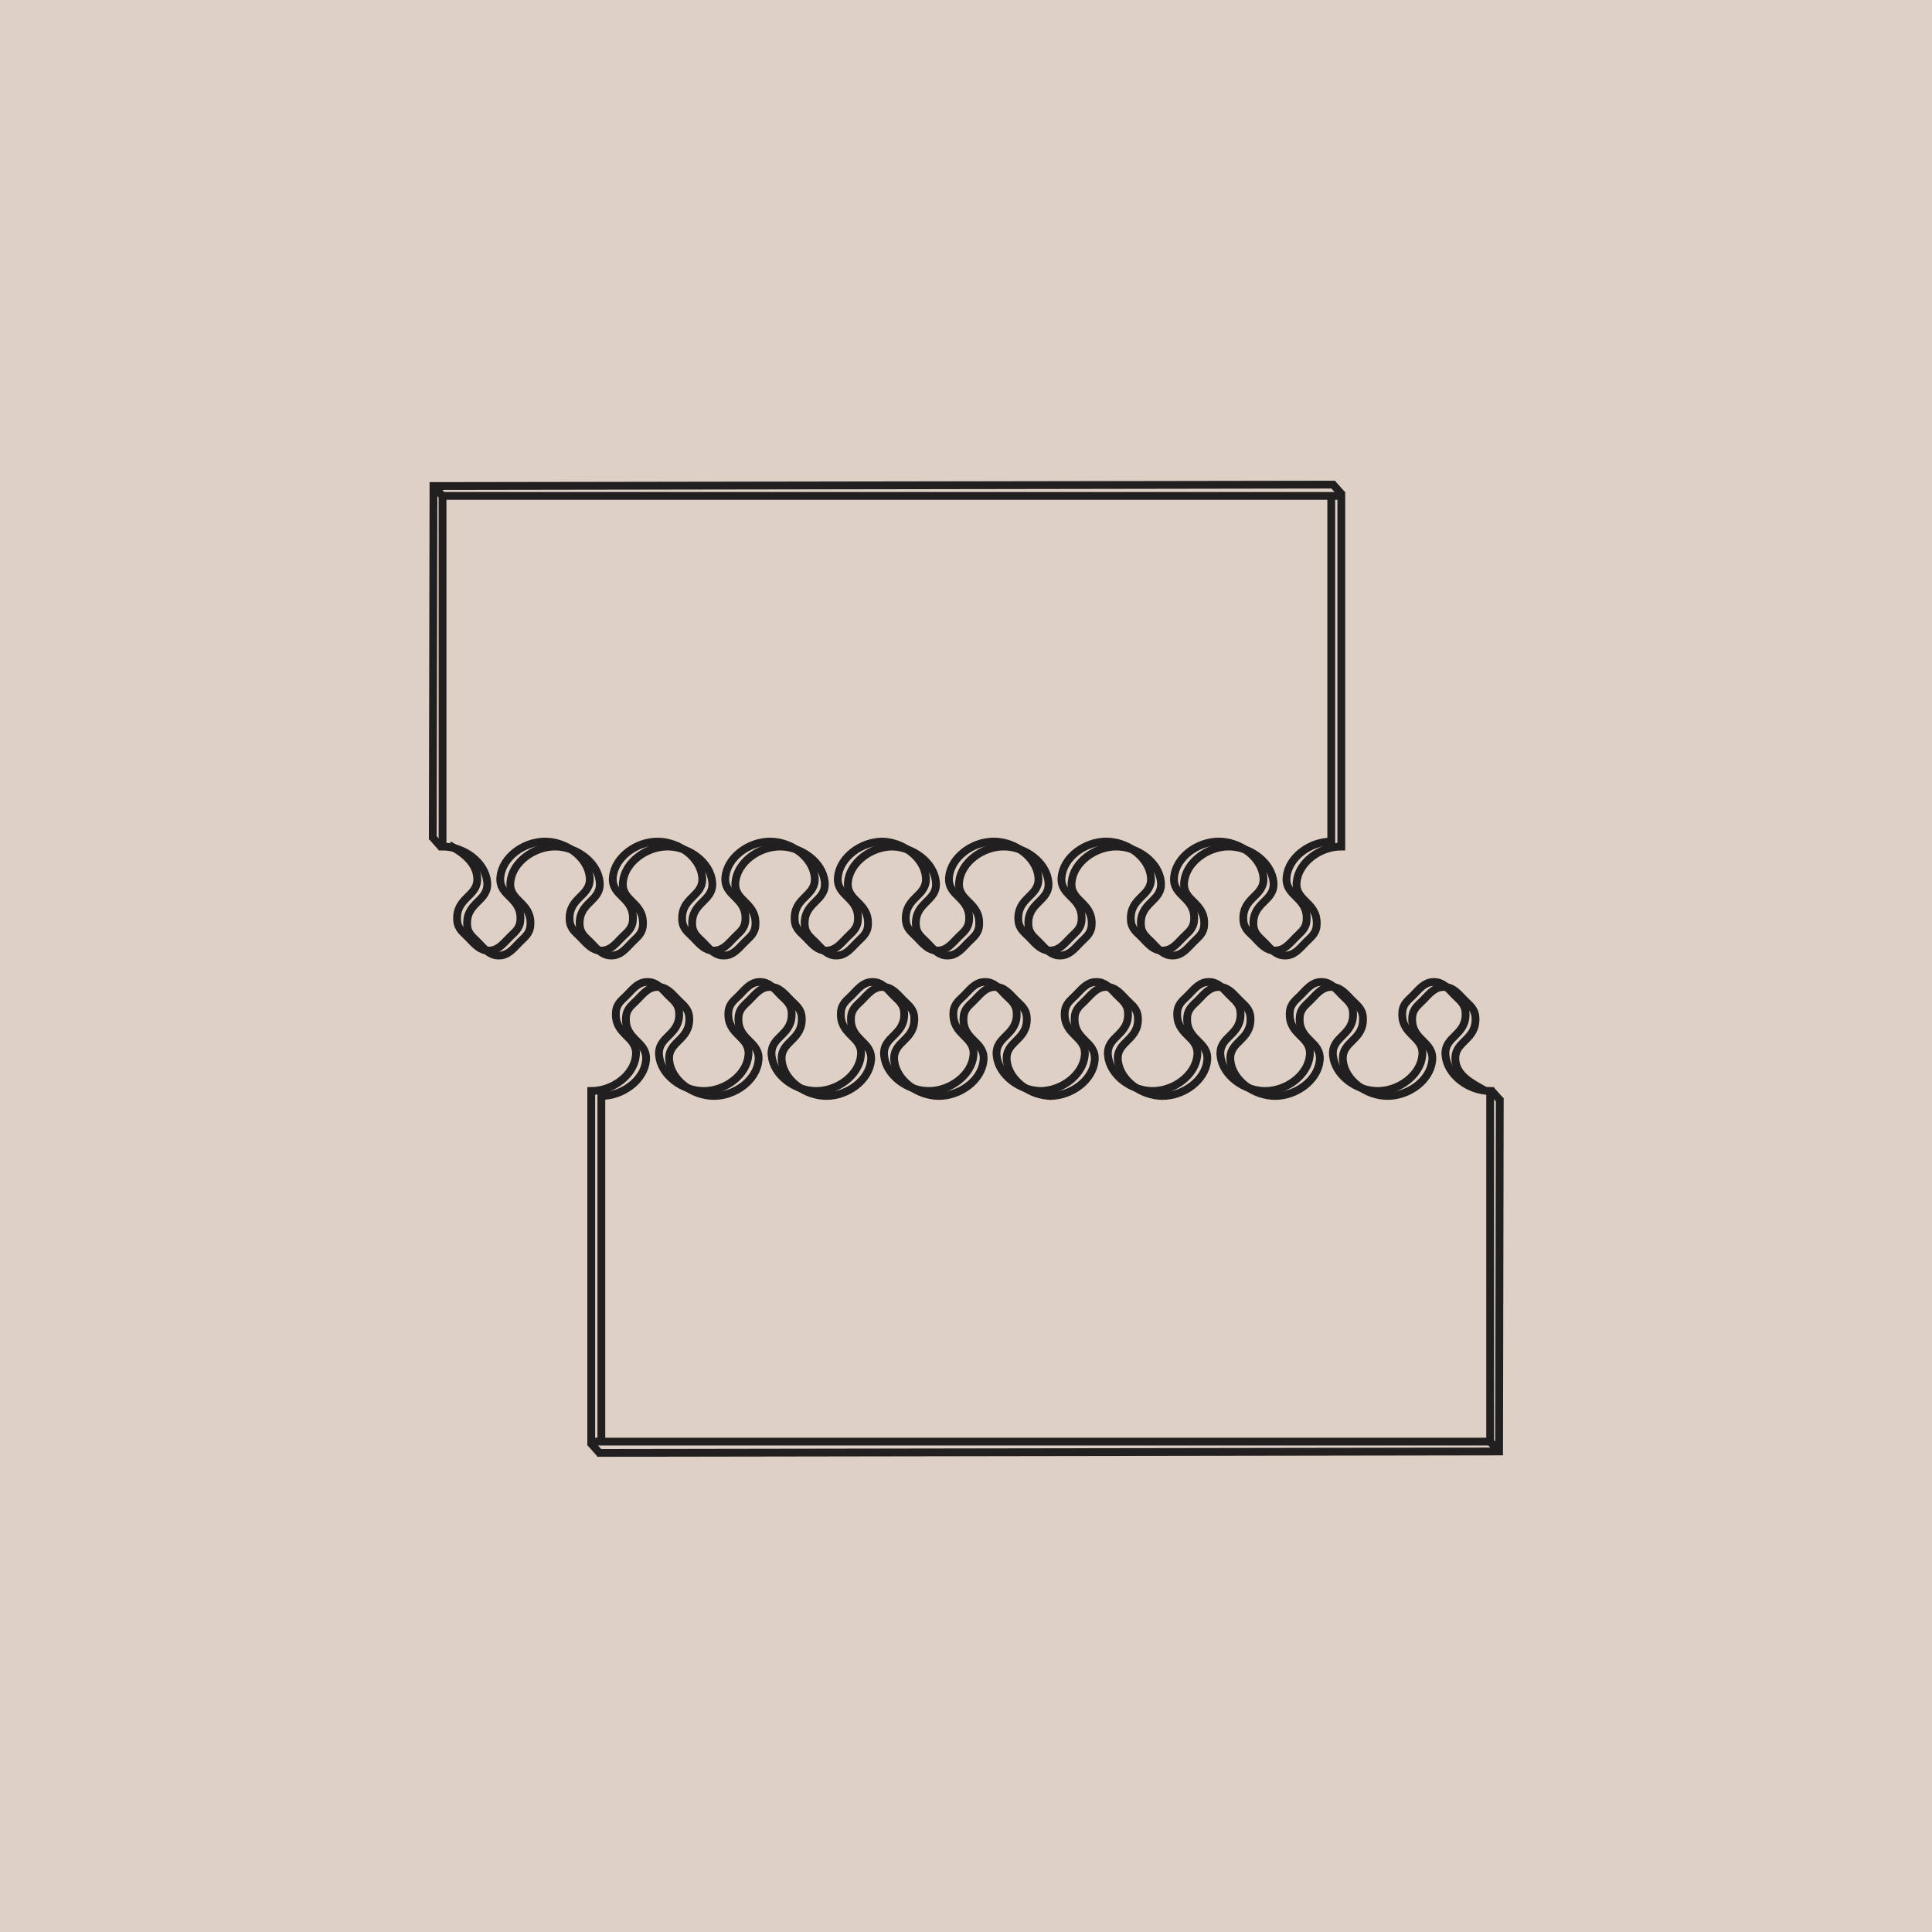 <svg xmlns="http://www.w3.org/2000/svg" fill="none" viewBox="0 0 272 272" height="272" width="272">
<rect fill="#DFD0C6" height="272" width="272"></rect>
<path stroke-miterlimit="10" stroke-width="1.098" stroke="#221F20" d="M63.217 118.957C65.268 120.077 66.976 121.436 67.177 123.479C67.445 126.255 64.138 126.255 64.36 129.573C64.443 130.811 65.268 131.31 65.896 131.973C66.951 133.084 67.608 133.835 68.809 133.831C70.011 133.831 70.668 133.084 71.723 131.973C72.351 131.31 73.176 130.815 73.26 129.573C73.481 126.26 70.174 126.26 70.442 123.479C70.71 120.702 73.728 118.483 76.73 118.483C79.731 118.483 82.75 120.702 83.017 123.479C83.285 126.255 79.978 126.255 80.2 129.573C80.284 130.811 81.109 131.31 81.737 131.973C82.791 133.084 83.449 133.835 84.65 133.831C85.852 133.831 86.509 133.084 87.564 131.973C88.192 131.31 89.016 130.815 89.1 129.573C89.322 126.26 86.015 126.26 86.283 123.479C86.551 120.702 89.569 118.483 92.57 118.483C95.572 118.483 98.59 120.702 98.858 123.479C99.126 126.255 95.819 126.255 96.041 129.573C96.124 130.811 96.949 131.31 97.577 131.973C98.632 133.084 99.289 133.835 100.491 133.831C101.692 133.831 102.349 133.084 103.404 131.973C104.032 131.31 104.857 130.815 104.941 129.573C105.162 126.26 101.855 126.26 102.123 123.479C102.391 120.702 105.409 118.483 108.411 118.483C111.412 118.483 114.431 120.702 114.699 123.479C114.966 126.255 111.659 126.255 111.881 129.573C111.965 130.811 112.79 131.31 113.418 131.973C114.473 133.084 115.13 133.835 116.331 133.831C117.533 133.831 118.19 133.084 119.245 131.973C119.873 131.31 120.697 130.815 120.781 129.573C121.003 126.26 117.696 126.26 117.964 123.479C118.232 120.702 121.25 118.483 124.251 118.483"></path>
<path stroke-miterlimit="10" stroke-width="1.098" stroke="#221F20" d="M187.443 68.643V68.228L61.028 68.429L60.932 117.82C60.986 117.845 61.041 117.87 61.095 117.896"></path>
<path stroke-miterlimit="10" stroke-width="1.098" stroke="#221F20" d="M124.061 118.479C127.062 118.479 130.08 120.698 130.348 123.475C130.616 126.251 127.309 126.251 127.531 129.569C127.615 130.807 128.439 131.306 129.067 131.968C130.122 133.08 130.779 133.831 131.981 133.827C133.182 133.827 133.839 133.08 134.894 131.968C135.522 131.306 136.347 130.811 136.431 129.569C136.653 126.256 133.346 126.256 133.613 123.475C133.881 120.698 136.9 118.479 139.901 118.479C142.903 118.479 145.921 120.698 146.189 123.475C146.457 126.251 143.15 126.251 143.371 129.569C143.455 130.807 144.28 131.306 144.908 131.968C145.963 133.08 146.62 133.831 147.821 133.827C149.023 133.827 149.68 133.08 150.735 131.968C151.363 131.306 152.188 130.811 152.271 129.569C152.493 126.256 149.186 126.256 149.454 123.475C149.722 120.694 152.74 118.479 155.742 118.479C158.743 118.479 161.761 120.698 162.029 123.475C162.297 126.251 158.99 126.251 159.212 129.569C159.296 130.807 160.12 131.306 160.748 131.968C161.803 133.08 162.46 133.831 163.662 133.827C164.863 133.827 165.521 133.08 166.576 131.968C167.203 131.306 168.028 130.811 168.112 129.569C168.334 126.256 165.027 126.256 165.295 123.475C165.562 120.698 168.581 118.479 171.582 118.479C174.584 118.479 177.602 120.698 177.87 123.475C178.138 126.251 174.831 126.251 175.053 129.569C175.136 130.807 175.961 131.306 176.589 131.968C177.644 133.08 178.301 133.831 179.502 133.827C180.704 133.827 181.361 133.08 182.416 131.968C183.044 131.306 183.869 130.811 183.952 129.569C184.174 126.256 180.867 126.256 181.135 123.475C181.403 120.698 184.421 118.479 187.423 118.479V70.099"></path>
<path stroke-miterlimit="10" stroke-width="1.098" stroke="#221F20" d="M125.478 119.179C128.48 119.179 131.498 121.398 131.766 124.174C132.034 126.951 128.727 126.951 128.949 130.269C129.033 131.506 129.857 132.006 130.485 132.668C131.54 133.78 132.197 134.531 133.399 134.526C134.6 134.526 135.257 133.78 136.312 132.668C136.94 132.006 137.765 131.511 137.849 130.269C138.071 126.955 134.763 126.955 135.031 124.174C135.299 121.398 138.318 119.179 141.319 119.179C144.321 119.179 147.339 121.398 147.607 124.174C147.875 126.951 144.568 126.951 144.789 130.269C144.873 131.506 145.698 132.006 146.326 132.668C147.381 133.78 148.038 134.531 149.239 134.526C150.441 134.526 151.098 133.78 152.153 132.668C152.781 132.006 153.606 131.511 153.689 130.269C153.911 126.955 150.604 126.955 150.872 124.174C151.14 121.398 154.158 119.179 157.16 119.179C160.161 119.179 163.179 121.398 163.447 124.174C163.715 126.951 160.408 126.951 160.63 130.269C160.714 131.506 161.538 132.006 162.166 132.668C163.221 133.78 163.878 134.531 165.08 134.526C166.281 134.526 166.939 133.78 167.993 132.668C168.621 132.006 169.446 131.511 169.53 130.269C169.752 126.955 166.445 126.955 166.712 124.174C166.98 121.398 169.999 119.179 173 119.179C176.002 119.179 179.02 121.398 179.288 124.174C179.556 126.951 176.249 126.951 176.47 130.269C176.554 131.506 177.379 132.006 178.007 132.668C179.062 133.78 179.719 134.531 180.92 134.526C182.122 134.526 182.779 133.78 183.834 132.668C184.462 132.006 185.287 131.511 185.37 130.269C185.592 126.955 182.285 126.955 182.553 124.174C182.821 121.393 185.839 119.179 188.841 119.179V69.817H62.305V119.179C65.306 119.179 68.324 121.398 68.592 124.174C68.86 126.951 65.553 126.951 65.775 130.269C65.859 131.506 66.683 132.006 67.311 132.668C68.366 133.78 69.023 134.531 70.225 134.526C71.426 134.526 72.084 133.78 73.139 132.668C73.766 132.006 74.591 131.511 74.675 130.269C74.897 126.955 71.59 126.955 71.858 124.174C72.126 121.398 75.144 119.179 78.145 119.179C81.147 119.179 84.165 121.398 84.433 124.174C84.701 126.951 81.394 126.951 81.616 130.269C81.699 131.506 82.524 132.006 83.152 132.668C84.207 133.78 84.864 134.531 86.066 134.526C87.267 134.526 87.924 133.78 88.979 132.668C89.607 132.006 90.432 131.511 90.515 130.269C90.737 126.955 87.43 126.955 87.698 124.174C87.966 121.398 90.984 119.179 93.986 119.179C96.987 119.179 100.006 121.398 100.273 124.174C100.541 126.951 97.234 126.951 97.456 130.269C97.54 131.506 98.365 132.006 98.993 132.668C100.047 133.78 100.705 134.531 101.906 134.526C103.107 134.526 103.765 133.78 104.82 132.668C105.448 132.006 106.272 131.511 106.356 130.269C106.578 126.955 103.271 126.955 103.539 124.174C103.807 121.393 106.825 119.179 109.826 119.179C112.828 119.179 115.846 121.398 116.114 124.174C116.382 126.951 113.075 126.951 113.297 130.269C113.38 131.506 114.205 132.006 114.833 132.668C115.888 133.78 116.545 134.531 117.747 134.526C118.948 134.526 119.605 133.78 120.66 132.668C121.288 132.006 122.113 131.511 122.197 130.269C122.418 126.955 119.111 126.955 119.379 124.174C119.647 121.398 122.665 119.179 125.667 119.179"></path>
<path stroke-miterlimit="10" stroke-width="1.098" stroke="#221F20" d="M188.961 69.658L187.559 68.081"></path>
<path stroke-miterlimit="10" stroke-width="1.098" stroke="#221F20" d="M62.401 69.956L61.404 68.803"></path>
<path stroke-miterlimit="10" stroke-width="1.098" stroke="#221F20" d="M62.184 119.326L60.81 117.786"></path>
<path stroke-miterlimit="10" stroke-width="1.098" stroke="#221F20" d="M209 153.5C206.949 152.38 205.107 151.343 204.907 149.3C204.639 146.523 207.946 146.523 207.724 143.205C207.64 141.968 206.815 141.469 206.188 140.806C205.133 139.694 204.475 138.944 203.274 138.948C202.073 138.948 201.415 139.694 200.36 140.806C199.732 141.469 198.908 141.964 198.824 143.205C198.602 146.519 201.909 146.519 201.641 149.3C201.373 152.077 198.355 154.296 195.354 154.296C192.352 154.296 189.334 152.077 189.066 149.3C188.798 146.523 192.105 146.523 191.883 143.205C191.8 141.968 190.975 141.469 190.347 140.806C189.292 139.694 188.635 138.944 187.433 138.948C186.232 138.948 185.575 139.694 184.52 140.806C183.892 141.469 183.067 141.964 182.983 143.205C182.762 146.519 186.069 146.519 185.801 149.3C185.533 152.077 182.515 154.296 179.513 154.296C176.512 154.296 173.493 152.077 173.225 149.3C172.958 146.523 176.265 146.523 176.043 143.205C175.959 141.968 175.134 141.469 174.506 140.806C173.452 139.694 172.794 138.944 171.593 138.948C170.391 138.948 169.734 139.694 168.679 140.806C168.051 141.469 167.227 141.964 167.143 143.205C166.921 146.519 170.228 146.519 169.96 149.3C169.692 152.077 166.674 154.296 163.673 154.296C160.671 154.296 157.653 152.077 157.385 149.3C157.117 146.523 160.424 146.523 160.202 143.205C160.119 141.968 159.294 141.469 158.666 140.806C157.611 139.694 156.954 138.944 155.752 138.948C154.551 138.948 153.894 139.694 152.839 140.806C152.211 141.469 151.386 141.964 151.302 143.205C151.081 146.519 154.388 146.519 154.12 149.3C153.852 152.077 150.834 154.296 147.832 154.296"></path>
<path stroke-miterlimit="10" stroke-width="1.098" stroke="#221F20" d="M84.637 204.131V204.546L211.051 204.345L211.148 154.954C211.093 154.929 211.039 154.904 210.984 154.879"></path>
<path stroke-miterlimit="10" stroke-width="1.098" stroke="#221F20" d="M148.024 154.296C145.023 154.296 142.005 152.077 141.737 149.3C141.469 146.523 144.776 146.523 144.554 143.205C144.47 141.968 143.646 141.469 143.018 140.806C141.963 139.694 141.305 138.944 140.104 138.948C138.903 138.948 138.245 139.694 137.19 140.806C136.563 141.469 135.738 141.964 135.654 143.205C135.432 146.519 138.739 146.519 138.471 149.3C138.203 152.077 135.185 154.296 132.184 154.296C129.182 154.296 126.164 152.077 125.896 149.3C125.628 146.523 128.935 146.523 128.713 143.205C128.63 141.968 127.805 141.469 127.177 140.806C126.122 139.694 125.465 138.944 124.263 138.948C123.062 138.948 122.405 139.694 121.35 140.806C120.722 141.469 119.897 141.964 119.814 143.205C119.592 146.519 122.899 146.519 122.631 149.3C122.363 152.081 119.345 154.296 116.343 154.296C113.342 154.296 110.323 152.077 110.056 149.3C109.788 146.523 113.095 146.523 112.873 143.205C112.789 141.968 111.964 141.469 111.337 140.806C110.282 139.694 109.624 138.944 108.423 138.948C107.221 138.948 106.564 139.694 105.509 140.806C104.881 141.469 104.057 141.964 103.973 143.205C103.751 146.519 107.058 146.519 106.79 149.3C106.522 152.077 103.504 154.296 100.503 154.296C97.501 154.296 94.483 152.077 94.215 149.3C93.947 146.523 97.254 146.523 97.032 143.205C96.949 141.968 96.124 141.469 95.496 140.806C94.441 139.694 93.784 138.944 92.582 138.948C91.381 138.948 90.724 139.694 89.669 140.806C89.041 141.469 88.216 141.964 88.132 143.205C87.911 146.519 91.218 146.519 90.95 149.3C90.682 152.077 87.664 154.296 84.662 154.296V202.675"></path>
<path stroke-miterlimit="10" stroke-width="1.098" stroke="#221F20" d="M146.6 153.599C143.599 153.599 140.581 151.38 140.313 148.604C140.045 145.827 143.352 145.827 143.13 142.509C143.046 141.272 142.222 140.772 141.594 140.11C140.539 138.998 139.882 138.247 138.68 138.251C137.479 138.251 136.822 138.998 135.767 140.11C135.139 140.772 134.314 141.267 134.23 142.509C134.008 145.823 137.315 145.823 137.048 148.604C136.78 151.38 133.761 153.599 130.76 153.599C127.758 153.599 124.74 151.38 124.472 148.604C124.204 145.827 127.511 145.827 127.29 142.509C127.206 141.272 126.381 140.772 125.753 140.11C124.698 138.998 124.041 138.247 122.84 138.251C121.638 138.251 120.981 138.998 119.926 140.11C119.298 140.772 118.473 141.267 118.39 142.509C118.168 145.823 121.475 145.823 121.207 148.604C120.939 151.38 117.921 153.599 114.919 153.599C111.918 153.599 108.9 151.38 108.632 148.604C108.364 145.827 111.671 145.827 111.449 142.509C111.365 141.272 110.541 140.772 109.913 140.11C108.858 138.998 108.201 138.247 106.999 138.251C105.798 138.251 105.14 138.998 104.086 140.11C103.458 140.772 102.633 141.267 102.549 142.509C102.327 145.823 105.634 145.823 105.366 148.604C105.099 151.38 102.08 153.599 99.079 153.599C96.077 153.599 93.059 151.38 92.791 148.604C92.523 145.827 95.83 145.827 95.609 142.509C95.525 141.272 94.7 140.772 94.072 140.11C93.017 138.998 92.36 138.247 91.159 138.251C89.957 138.251 89.3 138.998 88.245 140.11C87.617 140.772 86.792 141.267 86.709 142.509C86.487 145.823 89.794 145.823 89.526 148.604C89.258 151.385 86.24 153.599 83.238 153.599V202.961H209.795V153.599C206.794 153.599 203.775 151.38 203.508 148.604C203.24 145.827 206.547 145.827 206.325 142.509C206.241 141.272 205.416 140.772 204.789 140.11C203.734 138.998 203.076 138.247 201.875 138.251C200.673 138.251 200.016 138.998 198.961 140.11C198.333 140.772 197.509 141.267 197.425 142.509C197.203 145.823 200.51 145.823 200.242 148.604C199.974 151.38 196.956 153.599 193.955 153.599C190.953 153.599 187.935 151.38 187.667 148.604C187.399 145.827 190.706 145.827 190.484 142.509C190.401 141.272 189.576 140.772 188.948 140.11C187.893 138.998 187.236 138.247 186.034 138.251C184.833 138.251 184.176 138.998 183.121 140.11C182.493 140.772 181.668 141.267 181.584 142.509C181.363 145.823 184.67 145.823 184.402 148.604C184.134 151.38 181.116 153.599 178.114 153.599C175.113 153.599 172.094 151.38 171.826 148.604C171.559 145.827 174.866 145.827 174.644 142.509C174.56 141.272 173.735 140.772 173.107 140.11C172.053 138.998 171.395 138.247 170.194 138.251C168.992 138.251 168.335 138.998 167.28 140.11C166.652 140.772 165.828 141.267 165.744 142.509C165.522 145.823 168.829 145.823 168.561 148.604C168.293 151.385 165.275 153.599 162.274 153.599C159.272 153.599 156.254 151.38 155.986 148.604C155.718 145.827 159.025 145.827 158.803 142.509C158.719 141.272 157.895 140.772 157.267 140.11C156.212 138.998 155.555 138.247 154.353 138.251C153.152 138.251 152.495 138.998 151.44 140.11C150.812 140.772 149.987 141.267 149.903 142.509C149.681 145.823 152.989 145.823 152.721 148.604C152.453 151.38 149.435 153.599 146.433 153.599"></path>
<path stroke-miterlimit="10" stroke-width="1.098" stroke="#221F20" d="M83.117 203.116L84.52 204.693"></path>
<path stroke-miterlimit="10" stroke-width="1.098" stroke="#221F20" d="M209.678 202.818L210.674 203.976"></path>
<path stroke-miterlimit="10" stroke-width="1.098" stroke="#221F20" d="M209.895 153.448L211.268 154.988"></path>
</svg>
